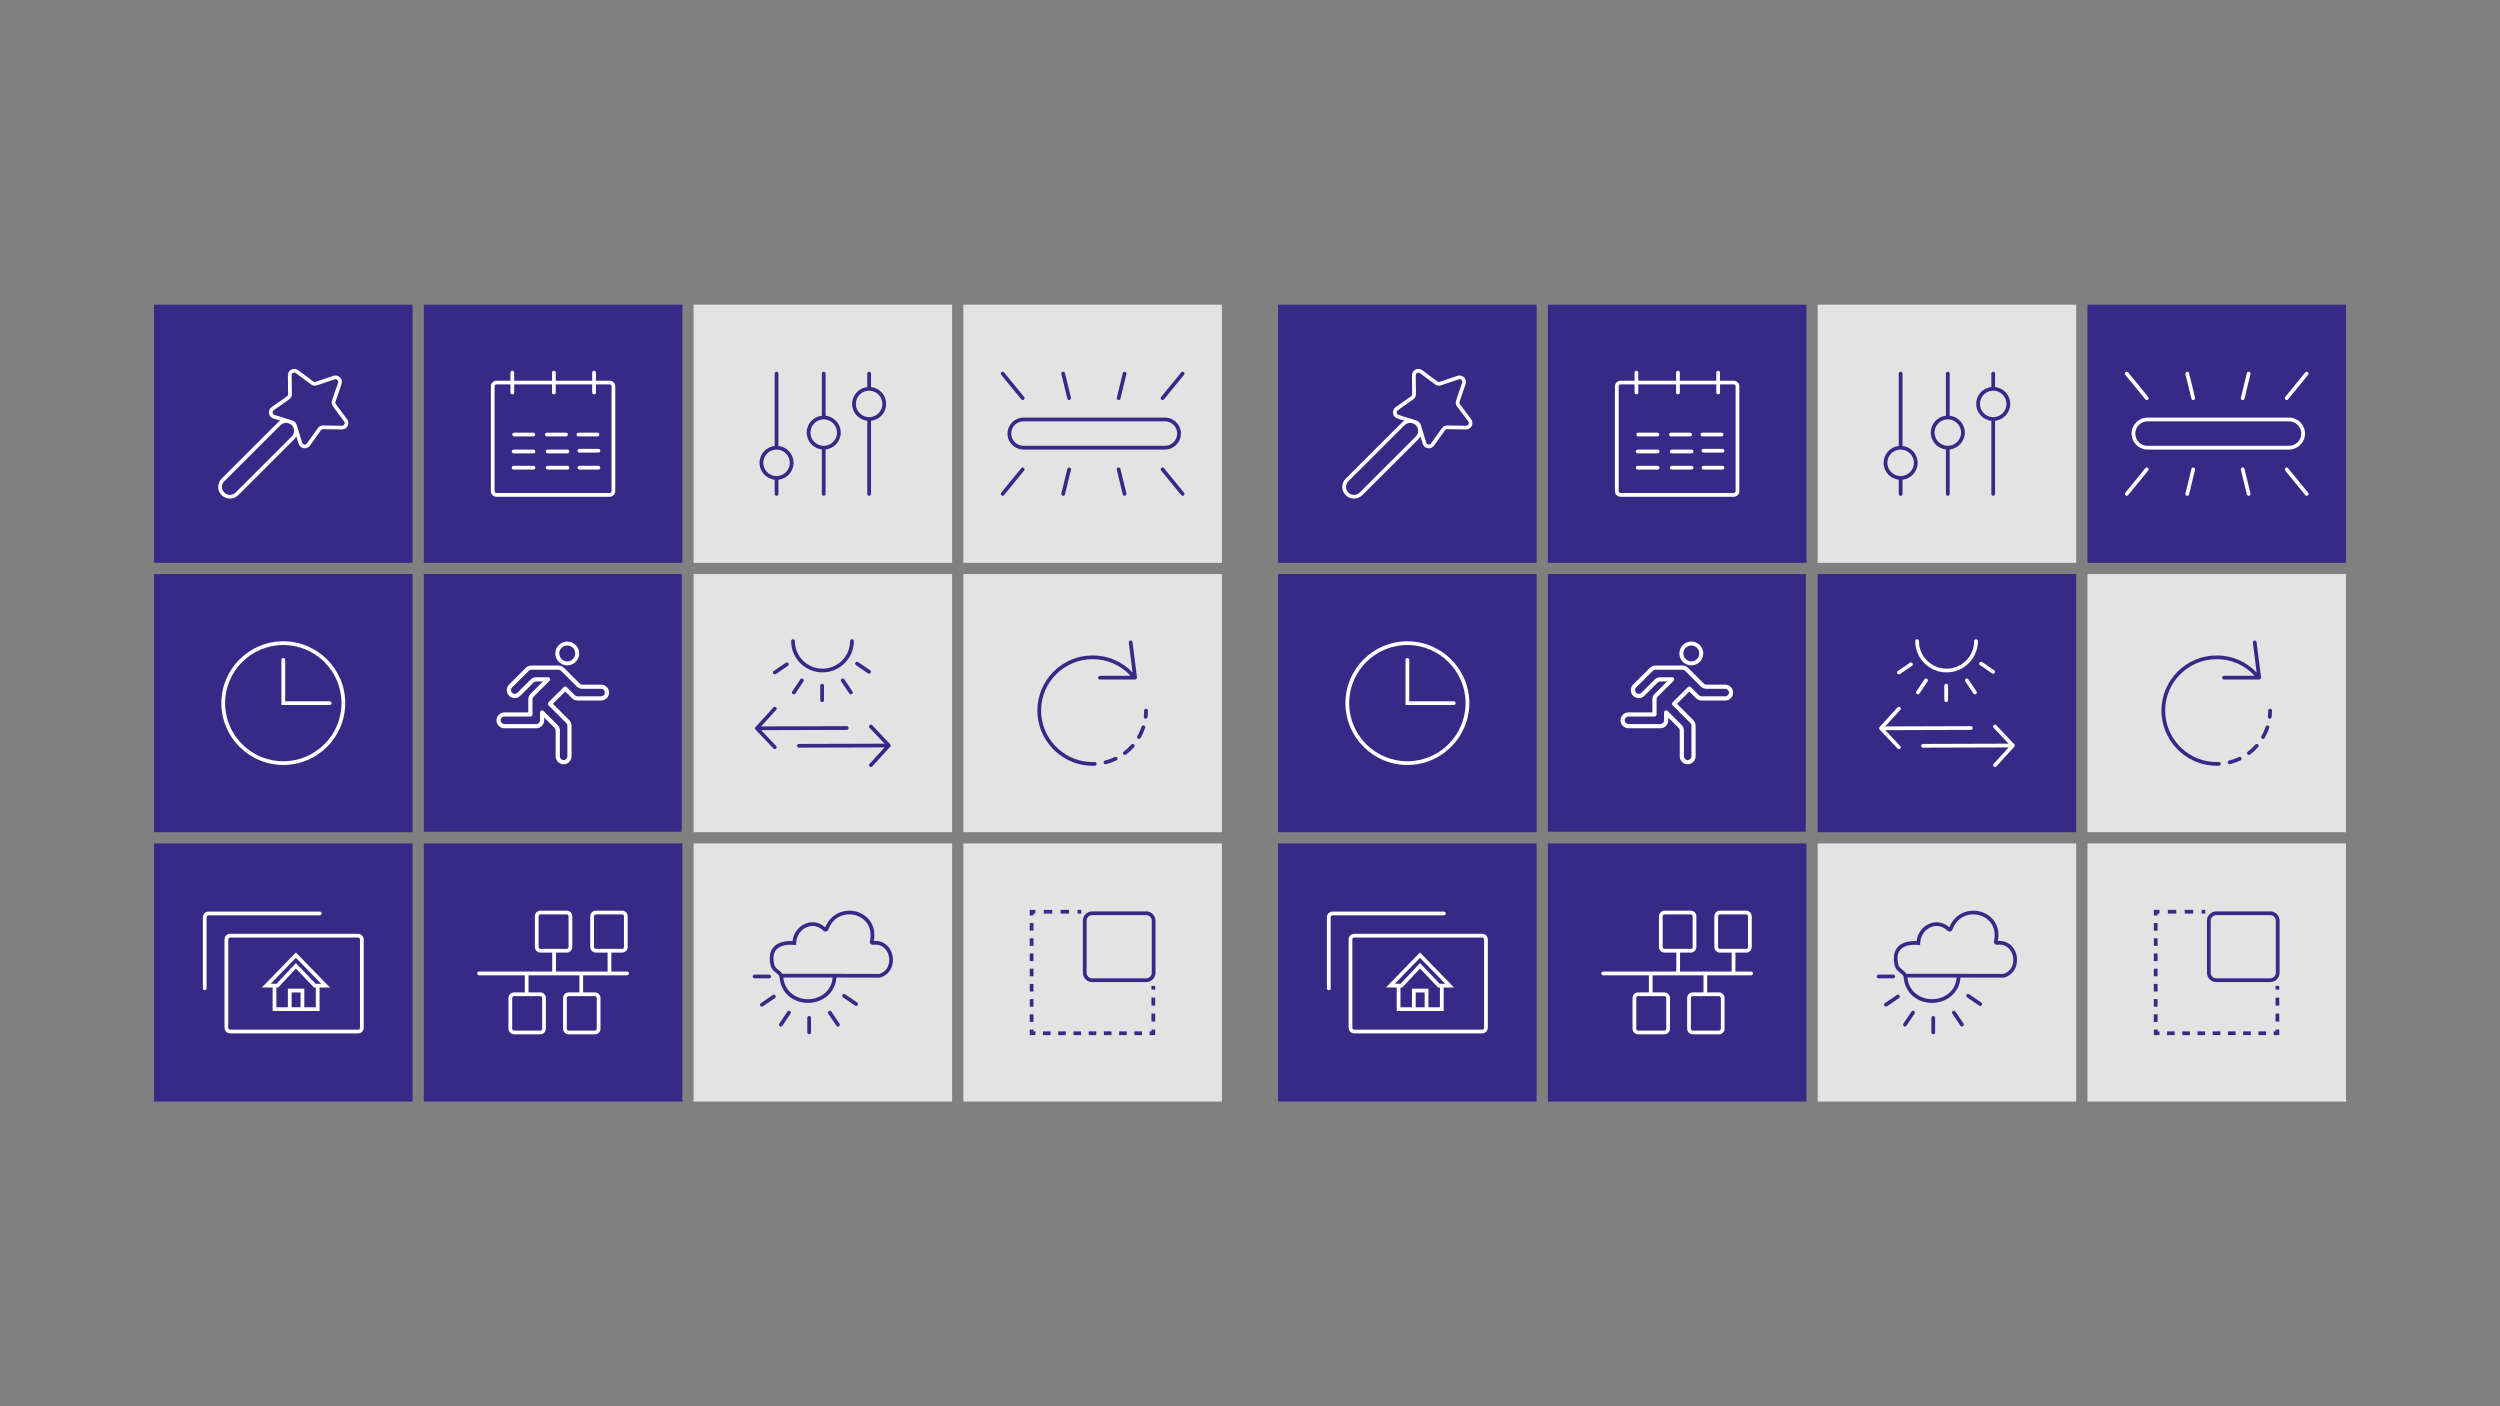 <svg xmlns="http://www.w3.org/2000/svg" id="uuid-cf48c818-3dc3-4d58-b9c4-11240568c21f" viewBox="0 0 1920 1080"><rect x="0" y="0" width="1920" height="1080" fill="#808080" stroke="none"/><defs><style>.uuid-73183549-83d5-469b-941a-7d52a4a0043f{fill:#fff;}.uuid-852a1215-d09c-44ff-9168-49c3e499205f{fill:#372a86;}.uuid-0a4a25bf-6243-4628-bce4-547129e06e93{fill:#e3e3e3;}</style></defs><rect class="uuid-852a1215-d09c-44ff-9168-49c3e499205f" x="1603.15" y="234" width="198.56" height="198.25"></rect><rect class="uuid-0a4a25bf-6243-4628-bce4-547129e06e93" x="739.86" y="647.75" width="198.56" height="198.25"></rect><rect class="uuid-0a4a25bf-6243-4628-bce4-547129e06e93" x="739.86" y="440.87" width="198.56" height="198.25"></rect><rect class="uuid-0a4a25bf-6243-4628-bce4-547129e06e93" x="739.86" y="234" width="198.56" height="198.25"></rect><rect class="uuid-0a4a25bf-6243-4628-bce4-547129e06e93" x="532.67" y="647.75" width="198.56" height="198.25"></rect><rect class="uuid-0a4a25bf-6243-4628-bce4-547129e06e93" x="532.67" y="440.87" width="198.56" height="198.25"></rect><rect class="uuid-0a4a25bf-6243-4628-bce4-547129e06e93" x="532.67" y="234" width="198.56" height="198.25"></rect><rect class="uuid-852a1215-d09c-44ff-9168-49c3e499205f" x="325.48" y="647.75" width="198.56" height="198.25"></rect><rect class="uuid-852a1215-d09c-44ff-9168-49c3e499205f" x="118.29" y="647.75" width="198.56" height="198.25"></rect><rect class="uuid-852a1215-d09c-44ff-9168-49c3e499205f" x="325.48" y="440.87" width="198.09" height="197.9"></rect><rect class="uuid-852a1215-d09c-44ff-9168-49c3e499205f" x="118.29" y="440.87" width="198.56" height="198.25"></rect><rect class="uuid-852a1215-d09c-44ff-9168-49c3e499205f" x="325.48" y="234" width="198.56" height="198.25"></rect><rect class="uuid-852a1215-d09c-44ff-9168-49c3e499205f" x="118.29" y="234" width="198.56" height="198.25"></rect><path class="uuid-73183549-83d5-469b-941a-7d52a4a0043f" d="m266.59,321.99l-8.62-11.58c-.4-.54-.51-1.24-.3-1.88l4.66-13.66c.61-1.78.16-3.72-1.17-5.06-1.33-1.33-3.27-1.79-5.06-1.19l-13.68,4.61c-.64.21-1.34.1-1.88-.3l-11.56-8.65c-1.51-1.13-3.5-1.3-5.18-.45-1.68.85-2.72,2.55-2.7,4.44l.16,14.42c0,.67-.32,1.31-.87,1.69l-11.8,8.31c-1.54,1.09-2.32,2.92-2.03,4.78.29,1.86,1.59,3.37,3.39,3.93l5.31,1.66c-.69.39-1.33.87-1.9,1.45l-43.15,43.08c-3.51,3.51-3.51,9.21,0,12.72,1.76,1.75,4.06,2.63,6.37,2.63s4.61-.88,6.37-2.63l43.15-43.08c.61-.61,1.11-1.29,1.51-2.01l1.74,5.63c.56,1.8,2.06,3.11,3.93,3.4.26.04.53.06.79.06,1.58,0,3.06-.75,4-2.07l8.35-11.76c.39-.54,1.01-.86,1.67-.86.01,0,.02,0,.03,0l14.44.21s.05,0,.07,0c1.86,0,3.53-1.02,4.38-2.68.86-1.68.69-3.66-.43-5.17Zm-42.52,13.22l-43.15,43.08c-2.39,2.39-6.28,2.39-8.67,0-2.39-2.39-2.39-6.27,0-8.66l43.15-43.08c1.57-1.57,3.88-2.16,5.99-1.56l.2.06c.94.3,1.78.8,2.47,1.5,2.39,2.39,2.39,6.27,0,8.66Zm40.39-9.36c-.36.71-1.1,1.15-1.85,1.11l-14.44-.21c-1.62.02-3.15.75-4.09,2.07l-8.35,11.76c-.46.65-1.21.96-1.99.84-.79-.13-1.4-.66-1.63-1.42l-4.27-13.78c-.48-1.55-1.69-2.76-3.23-3.24l-2.15-.67s0,0,0,0l-.05-.02-11.58-3.62c-.76-.24-1.29-.85-1.41-1.64-.12-.79.19-1.53.84-1.99l11.8-8.31c1.33-.93,2.11-2.45,2.09-4.07l-.16-14.42c0-.8.41-1.49,1.12-1.85.3-.15.62-.23.93-.23.43,0,.85.14,1.22.42l11.56,8.65c1.3.97,2.99,1.24,4.53.72l13.69-4.61c.75-.26,1.54-.07,2.1.49s.75,1.35.49,2.1l-4.66,13.66c-.52,1.53-.26,3.22.71,4.52l8.62,11.58h0c.48.64.54,1.44.18,2.15Z"></path><polygon class="uuid-73183549-83d5-469b-941a-7d52a4a0043f" points="221.35 325.39 221.15 325.33 221.98 322.58 222.01 322.59 222.01 322.59 222.21 322.65 221.35 325.39"></polygon><g><path class="uuid-73183549-83d5-469b-941a-7d52a4a0043f" d="m217.57,587.5c-26.23,0-47.57-21.31-47.57-47.5s21.34-47.5,47.57-47.5,47.57,21.31,47.57,47.5-21.34,47.5-47.57,47.5Zm0-92.12c-24.64,0-44.69,20.02-44.69,44.63s20.05,44.63,44.69,44.63,44.69-20.02,44.69-44.63-20.05-44.63-44.69-44.63Z"></path><path class="uuid-73183549-83d5-469b-941a-7d52a4a0043f" d="m253.19,541.44h-37.06v-34.67c0-.79.64-1.44,1.44-1.44s1.44.64,1.44,1.44v31.8h34.18c.79,0,1.44.64,1.44,1.44s-.64,1.44-1.44,1.44Z"></path></g><g><path class="uuid-73183549-83d5-469b-941a-7d52a4a0043f" d="m426.47,501.85c0,5.05,4.11,9.16,9.17,9.16s9.17-4.11,9.17-9.16-4.11-9.16-9.17-9.16-9.17,4.11-9.17,9.16Zm15.29,0c0,3.37-2.75,6.11-6.12,6.11s-6.12-2.74-6.12-6.11,2.75-6.11,6.12-6.11,6.12,2.74,6.12,6.11Z"></path><path class="uuid-73183549-83d5-469b-941a-7d52a4a0043f" d="m461.68,525.81h0s-1.02,0-1.02,0h-13.39c-.77,0-1.49-.3-2.03-.84l-12.05-12.03c-1.15-1.15-2.69-1.79-4.32-1.79h-20.76c-1.63,0-3.16.63-4.32,1.78l-5.56,5.55-3.23,3.22-4.04,4.03c-1.15,1.15-1.79,2.68-1.79,4.31s.63,3.16,1.79,4.31c1.12,1.12,2.57,1.71,4.04,1.78,0,0,1.63.26,3.23-.75.49-.27.95-.61,1.37-1.02l10.19-10.17c.54-.54,1.27-.84,2.03-.84h5.17l-9.48,9.47c-1.15,1.15-1.79,2.68-1.79,4.31v9.98h-10.72s-7.63,0-7.63,0c-3.37,0-6.1,2.73-6.1,6.09s2.74,6.1,6.1,6.1h24.46c3.37,0,6.1-2.73,6.1-6.09v-2.15l7.97,7.96c.54.54.84,1.26.84,2.03v19.83c0,3.36,2.74,6.09,6.1,6.09s6.1-2.73,6.1-6.09v-17.02s0-6.53,0-6.53c0-1.63-.63-3.16-1.79-4.31l-12.5-12.48,9.44-9.43,5.12,5.12c1.15,1.15,2.69,1.78,4.32,1.78h18.13c3.37,0,6.1-2.73,6.1-6.1,0-3.36-2.74-6.09-6.1-6.09Zm0,8.97h-18.13c-.77,0-1.49-.3-2.03-.84l-6.26-6.25c-.62-.62-1.66-.62-2.28,0l-11.72,11.7c-.62.62-.62,1.66,0,2.28l13.64,13.62c.54.54.84,1.26.84,2.03v12.97s0,10.57,0,10.57c0,1.58-1.29,2.87-2.88,2.87s-2.88-1.29-2.88-2.87v-19.83c0-1.63-.63-3.16-1.79-4.31l-10.72-10.71c-1-.99-2.75-.26-2.75,1.14v6.04c0,1.58-1.29,2.87-2.88,2.87h-24.46c-1.59,0-2.88-1.29-2.88-2.87s1.29-2.87,2.88-2.87h19.97c.89,0,1.61-.72,1.61-1.61v-11.59c0-.77.3-1.49.84-2.03l12.24-12.22c1-.99.27-2.75-1.14-2.75h-9.07c-1.63,0-3.16.63-4.32,1.78l-10.19,10.17c-1.12,1.12-2.95,1.12-4.07,0-1.11-1.11-1.11-2.96,0-4.06l12.82-12.8c.54-.54,1.27-.84,2.03-.84h20.76c.77,0,1.49.3,2.03.84l12.05,12.03c1.15,1.15,2.69,1.78,4.32,1.78h14.41c1.59,0,2.88,1.29,2.88,2.87s-1.29,2.87-2.88,2.87Z"></path></g><g><path class="uuid-73183549-83d5-469b-941a-7d52a4a0043f" d="m409.56,335.17h-14.69c-.79,0-1.44-.64-1.44-1.44s.64-1.44,1.44-1.44h14.69c.79,0,1.44.64,1.44,1.44s-.64,1.44-1.44,1.44Z"></path><path class="uuid-73183549-83d5-469b-941a-7d52a4a0043f" d="m434.65,335.17h-14.69c-.79,0-1.44-.64-1.44-1.44s.64-1.44,1.44-1.44h14.69c.79,0,1.44.64,1.44,1.44s-.64,1.44-1.44,1.44Z"></path><path class="uuid-73183549-83d5-469b-941a-7d52a4a0043f" d="m458.86,335.17h-14.69c-.79,0-1.44-.64-1.44-1.44s.64-1.44,1.44-1.44h14.69c.79,0,1.44.64,1.44,1.44s-.64,1.44-1.44,1.44Z"></path></g><g><path class="uuid-73183549-83d5-469b-941a-7d52a4a0043f" d="m409.74,348.19h-15.29c-.79,0-1.44-.64-1.44-1.44s.64-1.44,1.44-1.44h15.29c.79,0,1.44.64,1.44,1.44s-.64,1.44-1.44,1.44Z"></path><path class="uuid-73183549-83d5-469b-941a-7d52a4a0043f" d="m435.86,348.19h-15.29c-.79,0-1.44-.64-1.44-1.44s.64-1.44,1.44-1.44h15.29c.79,0,1.44.64,1.44,1.44s-.64,1.44-1.44,1.44Z"></path><path class="uuid-73183549-83d5-469b-941a-7d52a4a0043f" d="m459.59,347.61h-14.62c-.79,0-1.44-.64-1.44-1.44s.64-1.44,1.44-1.44h14.62c.79,0,1.44.64,1.44,1.44s-.64,1.44-1.44,1.44Z"></path></g><g><path class="uuid-73183549-83d5-469b-941a-7d52a4a0043f" d="m459.59,360.64h-14.62c-.79,0-1.44-.64-1.44-1.44s.64-1.44,1.44-1.44h14.62c.79,0,1.44.64,1.44,1.44s-.64,1.44-1.44,1.44Z"></path><path class="uuid-73183549-83d5-469b-941a-7d52a4a0043f" d="m435.86,360.64h-15.29c-.79,0-1.44-.64-1.44-1.44s.64-1.44,1.44-1.44h15.29c.79,0,1.44.64,1.44,1.44s-.64,1.44-1.44,1.44Z"></path><path class="uuid-73183549-83d5-469b-941a-7d52a4a0043f" d="m409.74,360.64h-15.29c-.79,0-1.44-.64-1.44-1.44s.64-1.44,1.44-1.44h15.29c.79,0,1.44.64,1.44,1.44s-.64,1.44-1.44,1.44Z"></path></g><path class="uuid-73183549-83d5-469b-941a-7d52a4a0043f" d="m468.22,292.38h-10.54v-6.2c0-.79-.64-1.44-1.44-1.44s-1.44.64-1.44,1.44v6.2h-27.99v-6.2c0-.79-.64-1.44-1.44-1.44s-1.44.64-1.44,1.44v6.2h-29.02v-6.2c0-.79-.64-1.44-1.44-1.44s-1.44.64-1.44,1.44v6.2h-10.75c-2.38,0-4.31,1.93-4.31,4.31v80.52c0,2.37,1.93,4.31,4.31,4.31h86.93c2.38,0,4.31-1.93,4.31-4.31v-80.52c0-2.37-1.93-4.31-4.31-4.31Zm1.44,84.82c0,.79-.64,1.44-1.44,1.44h-86.93c-.79,0-1.44-.64-1.44-1.44v-80.52c0-.79.64-1.44,1.44-1.44h10.75v6.2c0,.79.64,1.44,1.44,1.44s1.44-.64,1.44-1.44v-6.2h29.02v6.2c0,.79.64,1.44,1.44,1.44s1.44-.64,1.44-1.44v-6.2h27.99v6.2c0,.79.64,1.44,1.44,1.44s1.44-.64,1.44-1.44v-6.2h10.54c.79,0,1.44.64,1.44,1.44v80.52Z"></path><path class="uuid-73183549-83d5-469b-941a-7d52a4a0043f" d="m481.6,746.16h-12.09v-14.55h8.23c2.38,0,4.31-1.93,4.31-4.31v-23.61c0-2.37-1.93-4.31-4.31-4.31h-20.12c-2.38,0-4.31,1.93-4.31,4.31v23.61c0,2.37,1.93,4.31,4.31,4.31h9.02v14.55h-39.66v-14.55h8.23c2.38,0,4.31-1.93,4.31-4.31v-23.61c0-2.37-1.93-4.31-4.31-4.31h-20.12c-2.38,0-4.31,1.93-4.31,4.31v23.61c0,2.37,1.93,4.31,4.31,4.31h9.02v14.55h-56.19c-.79,0-1.44.64-1.44,1.44s.64,1.44,1.44,1.44h35.12v13.11h-8.23c-2.38,0-4.31,1.93-4.31,4.31v23.61c0,2.37,1.93,4.31,4.31,4.31h20.12c2.38,0,4.31-1.93,4.31-4.31v-23.61c0-2.37-1.93-4.31-4.31-4.31h-9.02v-13.11h39.07v13.11h-8.23c-2.38,0-4.31,1.93-4.31,4.31v23.61c0,2.37,1.93,4.31,4.31,4.31h20.12c2.38,0,4.31-1.93,4.31-4.31v-23.61c0-2.37-1.93-4.31-4.31-4.31h-9.02v-13.11h33.75c.79,0,1.44-.64,1.44-1.44s-.64-1.44-1.44-1.44Zm-25.41-18.85v-23.61c0-.79.64-1.44,1.44-1.44h20.12c.79,0,1.44.64,1.44,1.44v23.61c0,.79-.64,1.44-1.44,1.44h-20.12c-.79,0-1.44-.64-1.44-1.44Zm-42.53,0v-23.61c0-.79.64-1.44,1.44-1.44h20.12c.79,0,1.44.64,1.44,1.44v23.61c0,.79-.64,1.44-1.44,1.44h-20.12c-.79,0-1.44-.64-1.44-1.44Zm2.71,39.14v23.61c0,.79-.64,1.44-1.44,1.44h-20.12c-.79,0-1.44-.64-1.44-1.44v-23.61c0-.79.64-1.44,1.44-1.44h20.12c.79,0,1.44.64,1.44,1.44Zm41.94,0v23.61c0,.79-.64,1.44-1.44,1.44h-20.12c-.79,0-1.44-.64-1.44-1.44v-23.61c0-.79.64-1.44,1.44-1.44h20.12c.79,0,1.44.64,1.44,1.44Z"></path><g><path class="uuid-73183549-83d5-469b-941a-7d52a4a0043f" d="m275.03,793.64h-98.29c-2.38,0-4.31-1.93-4.31-4.31v-67.86c0-2.37,1.93-4.31,4.31-4.31h98.29c2.38,0,4.31,1.93,4.31,4.31v67.86c0,2.37-1.93,4.31-4.31,4.31Zm-98.29-73.6c-.79,0-1.44.64-1.44,1.44v67.86c0,.79.64,1.44,1.44,1.44h98.29c.79,0,1.44-.64,1.44-1.44v-67.86c0-.79-.64-1.44-1.44-1.44h-98.29Z"></path><path class="uuid-73183549-83d5-469b-941a-7d52a4a0043f" d="m157.23,760.49c-.79,0-1.44-.64-1.44-1.44v-54.65c0-2.37,1.93-4.31,4.31-4.31h85.46c.79,0,1.44.64,1.44,1.44s-.64,1.44-1.44,1.44h-85.46c-.79,0-1.44.64-1.44,1.44v54.65c0,.79-.64,1.44-1.44,1.44Z"></path><path class="uuid-73183549-83d5-469b-941a-7d52a4a0043f" d="m253.45,758.42l-20.2-20.75h0s-6-6.16-6-6.16l-26.16,26.87,8.29.03v18.03h36.05v-18.01h8.02Zm-26.2-22.8l1.96,2.01h0s17.44,17.91,17.44,17.91h-4.23l-15.17-15.9-14.86,15.9-4.51-.02,19.38-19.91Zm-3.28,37.94v-11.37h6.87v11.37h-6.87Zm18.58,0h-8.84v-14.24h-12.62v14.24h-8.84v-15.15h1.37s13.64-14.58,13.64-14.58l13.92,14.59h1.37v15.14Z"></path></g><g><path class="uuid-852a1215-d09c-44ff-9168-49c3e499205f" d="m894.66,345.27h-108.6c-6.78,0-12.3-5.51-12.3-12.28s5.52-12.28,12.3-12.28h108.6c6.78,0,12.3,5.51,12.3,12.28s-5.52,12.28-12.3,12.28Zm-108.6-21.7c-5.2,0-9.43,4.22-9.43,9.41s4.23,9.41,9.43,9.41h108.6c5.2,0,9.43-4.22,9.43-9.41s-4.23-9.41-9.43-9.41h-108.6Z"></path><path class="uuid-852a1215-d09c-44ff-9168-49c3e499205f" d="m892.84,307.23c-.32,0-.64-.11-.91-.32-.61-.5-.71-1.41-.2-2.02l15.42-18.87c.5-.61,1.41-.71,2.02-.21.61.5.71,1.41.2,2.02l-15.42,18.87c-.28.35-.7.53-1.11.53Z"></path><path class="uuid-852a1215-d09c-44ff-9168-49c3e499205f" d="m859.1,307.23c-.11,0-.23-.01-.34-.04-.77-.19-1.25-.96-1.06-1.73l4.59-18.87c.19-.77.96-1.24,1.74-1.06.77.19,1.25.96,1.06,1.73l-4.59,18.87c-.16.66-.75,1.1-1.4,1.1Z"></path><path class="uuid-852a1215-d09c-44ff-9168-49c3e499205f" d="m821.1,307.23c-.65,0-1.24-.44-1.4-1.1l-4.59-18.87c-.19-.77.29-1.55,1.06-1.73.77-.18,1.55.29,1.74,1.06l4.59,18.87c.19.77-.29,1.55-1.06,1.73-.11.03-.23.04-.34.04Z"></path><path class="uuid-852a1215-d09c-44ff-9168-49c3e499205f" d="m785.44,307.23c-.42,0-.83-.18-1.11-.53l-15.42-18.87c-.5-.61-.41-1.52.2-2.02.61-.5,1.52-.41,2.02.21l15.42,18.87c.5.61.41,1.52-.2,2.02-.27.22-.59.32-.91.32Z"></path><g><path class="uuid-852a1215-d09c-44ff-9168-49c3e499205f" d="m908.26,380.77c-.42,0-.83-.18-1.11-.53l-15.42-18.87c-.5-.61-.41-1.52.2-2.02.61-.5,1.52-.41,2.02.21l15.42,18.87c.5.61.41,1.52-.2,2.02-.27.22-.59.32-.91.32Z"></path><path class="uuid-852a1215-d09c-44ff-9168-49c3e499205f" d="m863.68,380.77c-.65,0-1.24-.44-1.4-1.1l-4.59-18.87c-.19-.77.29-1.55,1.06-1.73.78-.19,1.55.29,1.74,1.06l4.59,18.87c.19.77-.29,1.55-1.06,1.73-.11.03-.23.04-.34.04Z"></path><path class="uuid-852a1215-d09c-44ff-9168-49c3e499205f" d="m816.51,380.77c-.11,0-.23-.01-.34-.04-.77-.19-1.25-.96-1.06-1.73l4.59-18.87c.19-.77.96-1.24,1.74-1.06.77.19,1.25.96,1.06,1.73l-4.59,18.87c-.16.66-.75,1.1-1.4,1.1Z"></path><path class="uuid-852a1215-d09c-44ff-9168-49c3e499205f" d="m770.02,380.77c-.32,0-.64-.11-.91-.32-.61-.5-.71-1.41-.2-2.02l15.42-18.87c.5-.61,1.41-.71,2.02-.21.61.5.71,1.41.2,2.02l-15.42,18.87c-.28.35-.7.53-1.11.53Z"></path></g></g><g><path class="uuid-852a1215-d09c-44ff-9168-49c3e499205f" d="m631.38,539.21c-.79,0-1.44-.64-1.44-1.44v-11.18c0-.79.64-1.44,1.44-1.44s1.44.64,1.44,1.44v11.18c0,.79-.64,1.44-1.44,1.44Z"></path><path class="uuid-852a1215-d09c-44ff-9168-49c3e499205f" d="m595.06,517.93c-.46,0-.91-.22-1.19-.63-.45-.65-.28-1.55.38-2l9.25-6.31c.66-.45,1.55-.28,2,.37.45.65.28,1.55-.38,2l-9.25,6.31c-.25.17-.53.25-.81.25Z"></path><path class="uuid-852a1215-d09c-44ff-9168-49c3e499205f" d="m609.64,533.27c-.28,0-.55-.08-.8-.24-.66-.44-.83-1.33-.39-1.99l6.24-9.29c.44-.66,1.34-.83,2-.39.66.44.83,1.33.39,1.99l-6.24,9.29c-.28.41-.73.64-1.2.64Z"></path><path class="uuid-852a1215-d09c-44ff-9168-49c3e499205f" d="m667.44,517.4c-.28,0-.56-.08-.81-.25l-9.25-6.31c-.66-.45-.82-1.34-.38-2,.45-.65,1.34-.82,2-.37l9.25,6.31c.66.45.82,1.34.38,2-.28.41-.73.63-1.19.63Z"></path><path class="uuid-852a1215-d09c-44ff-9168-49c3e499205f" d="m653.48,533.27c-.46,0-.92-.22-1.2-.64l-6.24-9.29c-.44-.66-.27-1.55.39-1.99s1.55-.27,2,.39l6.24,9.29c.44.66.27,1.55-.39,1.99-.25.16-.52.24-.8.24Z"></path><path class="uuid-852a1215-d09c-44ff-9168-49c3e499205f" d="m631.66,516.4c-13.27,0-24.07-10.78-24.07-24.03,0-.79.64-1.44,1.44-1.44s1.44.64,1.44,1.44c0,11.67,9.51,21.16,21.2,21.16s21.2-9.49,21.2-21.16c0-.79.64-1.44,1.44-1.44s1.44.64,1.44,1.44c0,13.25-10.8,24.03-24.07,24.03Z"></path><path class="uuid-852a1215-d09c-44ff-9168-49c3e499205f" d="m595.06,575.34c-.38,0-.76-.15-1.05-.45l-13.78-14.58s-.05-.06-.07-.08c-.19-.23-.3-.51-.32-.8h0s0,0,0,0c0-.07,0-.14,0-.21h0c.02-.32.15-.63.38-.87l13.77-15.07c.54-.59,1.45-.63,2.03-.09.59.53.63,1.44.09,2.03l-11.58,12.67,65.81-.2h0c.79,0,1.43.64,1.44,1.43,0,.79-.64,1.44-1.43,1.44l-65.77.2,11.51,12.17c.54.58.52,1.48-.06,2.03-.28.26-.63.39-.99.39Z"></path><path class="uuid-852a1215-d09c-44ff-9168-49c3e499205f" d="m668.84,589.07c-.35,0-.69-.12-.97-.37-.59-.53-.63-1.44-.09-2.03l11.58-12.67-65.81.2c-.77.03-1.44-.64-1.44-1.43,0-.79.64-1.44,1.43-1.44l65.77-.2-11.51-12.17c-.54-.58-.52-1.48.06-2.03.58-.54,1.49-.52,2.03.06l13.78,14.58s.05.06.07.08c.19.23.3.51.32.8h0s0,0,0,0c0,.07,0,.14,0,.21h0c-.02.32-.15.63-.38.87l-13.77,15.07c-.28.31-.67.47-1.06.47Z"></path></g><g><g><rect class="uuid-852a1215-d09c-44ff-9168-49c3e499205f" x="884.32" y="757.16" width="2.88" height="2.87"></rect><path class="uuid-852a1215-d09c-44ff-9168-49c3e499205f" d="m887.2,784.54h-2.88v-6.13h2.88v6.13Zm0-12.25h-2.88v-6.13h2.88v6.13Z"></path><polygon class="uuid-852a1215-d09c-44ff-9168-49c3e499205f" points="887.2 794.97 882.88 794.97 882.88 792.1 884.32 792.1 884.32 790.67 887.2 790.67 887.2 794.97"></polygon><path class="uuid-852a1215-d09c-44ff-9168-49c3e499205f" d="m877.04,794.97h-5.85v-2.87h5.85v2.87Zm-11.7,0h-5.85v-2.87h5.85v2.87Zm-11.7,0h-5.85v-2.87h5.85v2.87Zm-11.7,0h-5.85v-2.87h5.85v2.87Zm-11.7,0h-5.85v-2.87h5.85v2.87Zm-11.7,0h-5.85v-2.87h5.85v2.87Zm-11.7,0h-5.85v-2.87h5.85v2.87Z"></path><polygon class="uuid-852a1215-d09c-44ff-9168-49c3e499205f" points="795.16 794.97 790.85 794.97 790.85 790.67 793.72 790.67 793.72 792.1 795.16 792.1 795.16 794.97"></polygon><path class="uuid-852a1215-d09c-44ff-9168-49c3e499205f" d="m793.72,784.83h-2.88v-5.84h2.88v5.84Zm0-11.68h-2.88v-5.84h2.88v5.84Zm0-11.68h-2.88v-5.84h2.88v5.84Zm0-11.68h-2.88v-5.84h2.88v5.84Zm0-11.68h-2.88v-5.84h2.88v5.84Zm0-11.68h-2.88v-5.84h2.88v5.84Zm0-11.68h-2.88v-5.84h2.88v5.84Z"></path><polygon class="uuid-852a1215-d09c-44ff-9168-49c3e499205f" points="793.72 703.08 790.85 703.08 790.85 698.77 795.16 698.77 795.16 701.64 793.72 701.64 793.72 703.08"></polygon><path class="uuid-852a1215-d09c-44ff-9168-49c3e499205f" d="m821.05,701.64h-6.47v-2.87h6.47v2.87Zm-12.94,0h-6.47v-2.87h6.47v2.87Z"></path><rect class="uuid-852a1215-d09c-44ff-9168-49c3e499205f" x="827.52" y="698.77" width="2.88" height="2.87"></rect></g><path class="uuid-852a1215-d09c-44ff-9168-49c3e499205f" d="m880.24,754.24h-41.41c-3.96,0-7.19-3.22-7.19-7.18v-39.95c0-3.96,3.22-7.18,7.19-7.18h41.41c3.96,0,7.19,3.22,7.19,7.18v39.95c0,3.96-3.22,7.18-7.19,7.18Zm-41.41-51.43c-2.38,0-4.31,1.93-4.31,4.31v39.95c0,2.37,1.93,4.31,4.31,4.31h41.41c2.38,0,4.31-1.93,4.31-4.31v-39.95c0-2.37-1.93-4.31-4.31-4.31h-41.41Z"></path></g><g><path class="uuid-852a1215-d09c-44ff-9168-49c3e499205f" d="m592.15,749.94c0-.79-.64-1.44-1.44-1.44h-11.2c-.79,0-1.44.64-1.44,1.44s.64,1.44,1.44,1.44h11.2c.79,0,1.44-.64,1.44-1.44Z"></path><path class="uuid-852a1215-d09c-44ff-9168-49c3e499205f" d="m621.43,780.29c-.79,0-1.44.64-1.44,1.44v11.18c0,.79.64,1.44,1.44,1.44s1.44-.64,1.44-1.44v-11.18c0-.79-.64-1.44-1.44-1.44Z"></path><path class="uuid-852a1215-d09c-44ff-9168-49c3e499205f" d="m593.55,764.14l-9.25,6.31c-.66.45-.82,1.34-.38,2,.28.41.73.63,1.19.63.28,0,.56-.08.81-.25l9.25-6.31c.66-.45.82-1.34.38-2-.45-.65-1.34-.82-2-.37Z"></path><path class="uuid-852a1215-d09c-44ff-9168-49c3e499205f" d="m606.74,776.49c-.66-.44-1.55-.27-2,.39l-6.24,9.29c-.44.66-.27,1.55.39,1.99.25.16.52.24.8.24.46,0,.92-.22,1.2-.64l6.24-9.29c.44-.66.27-1.55-.39-1.99Z"></path><path class="uuid-852a1215-d09c-44ff-9168-49c3e499205f" d="m658.31,769.92l-9.25-6.31c-.66-.45-1.55-.28-2,.37-.45.65-.28,1.55.38,2l9.25,6.31c.25.17.53.25.81.25.46,0,.91-.22,1.19-.63.45-.65.28-1.55-.38-2Z"></path><path class="uuid-852a1215-d09c-44ff-9168-49c3e499205f" d="m638.49,776.88c-.44-.66-1.34-.83-2-.39-.66.44-.83,1.33-.39,1.99l6.24,9.29c.28.41.73.64,1.2.64.28,0,.55-.08.8-.24.66-.44.83-1.33.39-1.99l-6.24-9.29Z"></path><path class="uuid-852a1215-d09c-44ff-9168-49c3e499205f" d="m685.51,734.01c-1.24-6.17-6.19-11.96-14.46-11.33,2.4-12.16-4.74-20.03-13.01-22.46-8.72-2.56-19.71.74-24.26,11.97-4.31-3.86-9.89-4.94-15.07-2.87-5.5,2.2-9.32,7.38-10.05,13.43-6.6-.25-11.62,1.33-14.55,4.62-2.76,3.1-3.59,7.54-2.48,13.13.59,3.67,2.8,5.4,4.58,6.79,1.73,1.35,2.63,2.14,2.54,3.91v.13s.01.13.01.13c1.68,13.05,12.22,18.78,21.75,18.78.4,0,.79-.01,1.18-.03,9.4-.47,19.65-6.76,20.69-19.45l33.14.07h.2l.2-.06c8.03-2.3,10.9-10.17,9.58-16.76Zm-63.95,33.33c-8.48.42-18.36-4.44-19.93-16.13,0-.16-.02-.3-.02-.46h37.87c-1,10.86-9.55,16.16-17.92,16.59Zm53.77-19.38l-34.3-.07h0s-.08,0-.08,0h-1.32s0,0,0,0h-38.83c-.72-1.2-1.8-2.06-2.82-2.86-1.6-1.25-3.11-2.42-3.52-5.03-.93-4.72-.33-8.33,1.8-10.72,3.18-3.58,9.16-3.93,13.62-3.58l1.49.11.05-1.5c.19-5.53,3.47-10.37,8.36-12.33,4.37-1.75,8.92-.75,12.49,2.72.6.6,1.45.85,2.27.65.81-.2,1.45-.79,1.68-1.53,3.91-10.55,13.63-13.02,21-10.85,7.13,2.1,13.26,9.01,10.88,19.71-.19.75,0,1.55.52,2.13.52.59,1.28.88,2.08.79,7.34-.86,11.04,4.3,11.98,8.98,1.02,5.09-.86,11.41-7.36,13.38Z"></path></g><g><path class="uuid-852a1215-d09c-44ff-9168-49c3e499205f" d="m880.14,544.3c-.79,0-1.44.64-1.44,1.44,0,1.54-.09,3.09-.27,4.61-.09.79.47,1.5,1.26,1.59.06,0,.11,0,.17,0,.72,0,1.34-.54,1.43-1.27.19-1.63.28-3.29.28-4.94,0-.79-.64-1.44-1.44-1.44Z"></path><path class="uuid-852a1215-d09c-44ff-9168-49c3e499205f" d="m856.18,581.41c-2.4,1.14-4.92,2.05-7.5,2.68-.77.19-1.24.97-1.05,1.74.16.65.75,1.09,1.39,1.09.11,0,.23-.01.35-.04,2.77-.68,5.48-1.65,8.05-2.88.72-.34,1.02-1.2.68-1.91-.34-.72-1.2-1.02-1.92-.68Z"></path><path class="uuid-852a1215-d09c-44ff-9168-49c3e499205f" d="m868.83,571.86c-1.76,1.99-3.72,3.81-5.84,5.41-.63.48-.76,1.38-.28,2.01.28.37.71.57,1.15.57.3,0,.61-.09.87-.29,2.27-1.72,4.38-3.67,6.26-5.8.53-.6.47-1.5-.13-2.03-.6-.53-1.51-.47-2.03.13Z"></path><path class="uuid-852a1215-d09c-44ff-9168-49c3e499205f" d="m878.54,557.21c-.76-.25-1.57.16-1.82.91-.83,2.52-1.92,4.96-3.25,7.26-.39.69-.16,1.56.53,1.96.23.13.47.19.72.19.5,0,.98-.26,1.25-.72,1.42-2.47,2.6-5.09,3.49-7.79.25-.75-.16-1.56-.92-1.81Z"></path><path class="uuid-852a1215-d09c-44ff-9168-49c3e499205f" d="m869.77,493.14c-.1-.79-.82-1.34-1.61-1.24-.79.1-1.35.82-1.25,1.6l2.9,22.97c-7.99-8.37-18.95-13.11-30.68-13.11-23.4,0-42.44,19.01-42.44,42.38,0,22.05,17.23,40.61,39.23,42.26,0,0,0,0,0,0,1.07.08,2.14.12,3.21.12.58,0,1.17-.01,1.74-.03.79-.03,1.41-.7,1.38-1.49-.03-.79-.69-1.41-1.49-1.38-1.52.06-3.08.04-4.62-.08,0,0,0,0,0,0-20.51-1.53-36.57-18.84-36.57-39.39,0-21.78,17.75-39.51,39.57-39.51,11.19,0,21.65,4.62,29.14,12.78h-23.5c-.79,0-1.44.64-1.44,1.44s.64,1.44,1.44,1.44h26.61c.16,0,.32-.04.47-.09.03,0,.05,0,.08,0,.79-.1,1.35-.82,1.25-1.6l-3.42-27.05Z"></path></g><g><path class="uuid-852a1215-d09c-44ff-9168-49c3e499205f" d="m597.83,342.49v-55.57c0-.79-.64-1.44-1.44-1.44s-1.44.64-1.44,1.44v55.57c-6.53.72-11.63,6.25-11.63,12.96s5.1,12.24,11.63,12.96v10.93c0,.79.64,1.44,1.44,1.44s1.44-.64,1.44-1.44v-10.93c6.53-.72,11.63-6.25,11.63-12.96s-5.1-12.24-11.63-12.96Zm0,23.02c-.47.07-.95.11-1.44.11s-.97-.05-1.44-.11c-4.94-.7-8.75-4.94-8.75-10.06s3.81-9.36,8.75-10.06c.47-.07.95-.11,1.44-.11s.97.05,1.44.11c4.94.7,8.75,4.94,8.75,10.06s-3.81,9.36-8.75,10.06Z"></path><path class="uuid-852a1215-d09c-44ff-9168-49c3e499205f" d="m634.06,319.27v-32.35c0-.79-.64-1.44-1.44-1.44s-1.44.64-1.44,1.44v32.35c-6.53.72-11.63,6.25-11.63,12.96s5.1,12.24,11.63,12.96v34.14c0,.79.64,1.44,1.44,1.44s1.44-.64,1.44-1.44v-34.14c6.53-.72,11.63-6.25,11.63-12.96s-5.1-12.24-11.63-12.96Zm0,23.02c-.47.07-.95.11-1.44.11s-.97-.05-1.44-.11c-4.94-.7-8.75-4.94-8.75-10.06s3.81-9.36,8.75-10.06c.47-.07.95-.11,1.44-.11s.97.05,1.44.11c4.94.7,8.75,4.94,8.75,10.06s-3.81,9.36-8.75,10.06Z"></path><path class="uuid-852a1215-d09c-44ff-9168-49c3e499205f" d="m668.94,297.25v-10.34c0-.79-.64-1.44-1.44-1.44s-1.44.64-1.44,1.44v10.34c-6.53.72-11.63,6.25-11.63,12.96s5.1,12.24,11.63,12.96v56.16c0,.79.64,1.44,1.44,1.44s1.44-.64,1.44-1.44v-56.16c6.53-.72,11.63-6.25,11.63-12.96s-5.1-12.24-11.63-12.96Zm0,23.02c-.47.07-.95.11-1.44.11s-.97-.05-1.44-.11c-4.94-.7-8.75-4.94-8.75-10.06s3.81-9.36,8.75-10.06c.47-.07.95-.11,1.44-.11s.97.05,1.44.11c4.94.7,8.75,4.94,8.75,10.06s-3.81,9.36-8.75,10.06Z"></path></g><rect class="uuid-0a4a25bf-6243-4628-bce4-547129e06e93" x="1603.15" y="647.75" width="198.56" height="198.25"></rect><rect class="uuid-0a4a25bf-6243-4628-bce4-547129e06e93" x="1603.15" y="440.87" width="198.56" height="198.25"></rect><rect class="uuid-0a4a25bf-6243-4628-bce4-547129e06e93" x="1395.96" y="647.75" width="198.56" height="198.25"></rect><rect class="uuid-852a1215-d09c-44ff-9168-49c3e499205f" x="1395.96" y="440.87" width="198.56" height="198.25"></rect><rect class="uuid-0a4a25bf-6243-4628-bce4-547129e06e93" x="1395.96" y="234" width="198.56" height="198.25"></rect><rect class="uuid-852a1215-d09c-44ff-9168-49c3e499205f" x="1188.77" y="647.75" width="198.56" height="198.25"></rect><rect class="uuid-852a1215-d09c-44ff-9168-49c3e499205f" x="981.58" y="647.75" width="198.56" height="198.25"></rect><rect class="uuid-852a1215-d09c-44ff-9168-49c3e499205f" x="1188.77" y="440.87" width="198.09" height="197.9"></rect><rect class="uuid-852a1215-d09c-44ff-9168-49c3e499205f" x="981.58" y="440.87" width="198.56" height="198.25"></rect><rect class="uuid-852a1215-d09c-44ff-9168-49c3e499205f" x="1188.77" y="234" width="198.56" height="198.25"></rect><rect class="uuid-852a1215-d09c-44ff-9168-49c3e499205f" x="981.58" y="234" width="198.56" height="198.25"></rect><path class="uuid-73183549-83d5-469b-941a-7d52a4a0043f" d="m1129.88,321.99l-8.62-11.58c-.4-.54-.51-1.24-.3-1.88l4.66-13.66c.61-1.78.16-3.72-1.17-5.06-1.33-1.33-3.27-1.79-5.06-1.19l-13.68,4.61c-.64.21-1.34.1-1.88-.3l-11.56-8.65c-1.51-1.13-3.5-1.3-5.18-.45-1.68.85-2.72,2.55-2.7,4.44l.16,14.42c0,.67-.32,1.31-.87,1.69l-11.8,8.31c-1.54,1.09-2.32,2.92-2.03,4.78.29,1.86,1.59,3.37,3.39,3.93l5.31,1.66c-.69.39-1.33.87-1.9,1.45l-43.15,43.08c-3.51,3.51-3.51,9.21,0,12.72,1.76,1.75,4.06,2.63,6.37,2.63s4.61-.88,6.37-2.63l43.15-43.08c.61-.61,1.11-1.29,1.51-2.01l1.74,5.63c.56,1.8,2.06,3.11,3.93,3.4.26.04.53.06.79.06,1.58,0,3.06-.75,4-2.07l8.35-11.76c.39-.54,1.01-.86,1.67-.86.01,0,.02,0,.03,0l14.44.21s.05,0,.07,0c1.86,0,3.53-1.02,4.38-2.68.86-1.68.69-3.66-.43-5.17Zm-42.52,13.22l-43.15,43.08c-2.39,2.39-6.28,2.39-8.67,0-2.39-2.39-2.39-6.27,0-8.66l43.15-43.08c1.57-1.57,3.88-2.16,5.99-1.56l.2.06c.94.3,1.78.8,2.47,1.5,2.39,2.39,2.39,6.27,0,8.66Zm40.39-9.36c-.36.71-1.1,1.15-1.85,1.11l-14.44-.21c-1.62.02-3.15.75-4.09,2.07l-8.35,11.76c-.46.65-1.21.96-1.99.84-.79-.13-1.4-.66-1.63-1.42l-4.27-13.78c-.48-1.55-1.69-2.76-3.23-3.24l-2.15-.67s0,0,0,0l-.05-.02-11.58-3.62c-.76-.24-1.29-.85-1.41-1.64-.12-.79.19-1.53.84-1.99l11.8-8.31c1.33-.93,2.11-2.45,2.09-4.07l-.16-14.42c0-.8.41-1.49,1.12-1.85.3-.15.62-.23.93-.23.43,0,.85.14,1.22.42l11.56,8.65c1.3.97,2.99,1.24,4.53.72l13.69-4.61c.75-.26,1.54-.07,2.1.49s.75,1.35.49,2.1l-4.66,13.66c-.52,1.53-.26,3.22.71,4.52l8.62,11.58h0c.48.64.54,1.44.18,2.15Z"></path><polygon class="uuid-73183549-83d5-469b-941a-7d52a4a0043f" points="1084.64 325.39 1084.45 325.33 1085.27 322.58 1085.3 322.59 1085.3 322.59 1085.5 322.65 1084.64 325.39"></polygon><g><path class="uuid-73183549-83d5-469b-941a-7d52a4a0043f" d="m1080.86,587.5c-26.23,0-47.57-21.31-47.57-47.5s21.34-47.5,47.57-47.5,47.57,21.31,47.57,47.5-21.34,47.5-47.57,47.5Zm0-92.12c-24.64,0-44.69,20.02-44.69,44.63s20.05,44.63,44.69,44.63,44.69-20.02,44.69-44.63-20.05-44.63-44.69-44.63Z"></path><path class="uuid-73183549-83d5-469b-941a-7d52a4a0043f" d="m1116.48,541.44h-37.06v-34.67c0-.79.64-1.44,1.44-1.44s1.44.64,1.44,1.44v31.8h34.18c.79,0,1.44.64,1.44,1.44s-.64,1.44-1.44,1.44Z"></path></g><g><path class="uuid-73183549-83d5-469b-941a-7d52a4a0043f" d="m1289.76,501.85c0,5.05,4.11,9.16,9.17,9.16s9.17-4.11,9.17-9.16-4.11-9.16-9.17-9.16-9.17,4.11-9.17,9.16Zm15.29,0c0,3.37-2.75,6.11-6.12,6.11s-6.12-2.74-6.12-6.11,2.75-6.11,6.12-6.11,6.12,2.74,6.12,6.11Z"></path><path class="uuid-73183549-83d5-469b-941a-7d52a4a0043f" d="m1324.97,525.81h0s-1.02,0-1.02,0h-13.39c-.77,0-1.49-.3-2.03-.84l-12.05-12.03c-1.15-1.15-2.69-1.79-4.32-1.79h-20.76c-1.63,0-3.16.63-4.32,1.78l-5.56,5.55-3.23,3.22-4.04,4.03c-1.15,1.15-1.79,2.68-1.79,4.31s.63,3.16,1.79,4.31c1.12,1.12,2.57,1.71,4.04,1.78,0,0,1.63.26,3.23-.75.49-.27.95-.61,1.37-1.02l10.19-10.17c.54-.54,1.27-.84,2.03-.84h5.17l-9.48,9.47c-1.15,1.15-1.79,2.68-1.79,4.31v9.98h-10.72s-7.63,0-7.63,0c-3.37,0-6.1,2.73-6.1,6.09s2.74,6.1,6.1,6.1h24.46c3.37,0,6.1-2.73,6.1-6.09v-2.15l7.97,7.96c.54.54.84,1.26.84,2.03v19.83c0,3.36,2.74,6.09,6.1,6.09s6.1-2.73,6.1-6.09v-17.02s0-6.53,0-6.53c0-1.63-.63-3.16-1.79-4.31l-12.5-12.48,9.44-9.43,5.12,5.12c1.15,1.15,2.69,1.78,4.32,1.78h18.13c3.37,0,6.1-2.73,6.1-6.1,0-3.36-2.74-6.09-6.1-6.09Zm0,8.97h-18.13c-.77,0-1.49-.3-2.03-.84l-6.26-6.25c-.62-.62-1.66-.62-2.28,0l-11.72,11.7c-.62.62-.62,1.66,0,2.28l13.64,13.62c.54.54.84,1.26.84,2.03v12.97s0,10.57,0,10.57c0,1.58-1.29,2.87-2.88,2.87s-2.88-1.29-2.88-2.87v-19.83c0-1.63-.63-3.16-1.79-4.31l-10.72-10.71c-1-.99-2.75-.26-2.75,1.14v6.04c0,1.58-1.29,2.87-2.88,2.87h-24.46c-1.59,0-2.88-1.29-2.88-2.87s1.29-2.87,2.88-2.87h19.97c.89,0,1.61-.72,1.61-1.61v-11.59c0-.77.3-1.49.84-2.03l12.24-12.22c1-.99.27-2.75-1.14-2.75h-9.07c-1.63,0-3.16.63-4.32,1.78l-10.19,10.17c-1.12,1.12-2.95,1.12-4.07,0-1.11-1.11-1.11-2.96,0-4.06l12.82-12.8c.54-.54,1.27-.84,2.03-.84h20.76c.77,0,1.49.3,2.03.84l12.05,12.03c1.15,1.15,2.69,1.78,4.32,1.78h14.41c1.59,0,2.88,1.29,2.88,2.87s-1.29,2.87-2.88,2.87Z"></path></g><g><path class="uuid-73183549-83d5-469b-941a-7d52a4a0043f" d="m1272.85,335.17h-14.69c-.79,0-1.44-.64-1.44-1.44s.64-1.44,1.44-1.44h14.69c.79,0,1.44.64,1.44,1.44s-.64,1.44-1.44,1.44Z"></path><path class="uuid-73183549-83d5-469b-941a-7d52a4a0043f" d="m1297.95,335.17h-14.69c-.79,0-1.44-.64-1.44-1.44s.64-1.44,1.44-1.44h14.69c.79,0,1.44.64,1.44,1.44s-.64,1.44-1.44,1.44Z"></path><path class="uuid-73183549-83d5-469b-941a-7d52a4a0043f" d="m1322.15,335.17h-14.69c-.79,0-1.44-.64-1.44-1.44s.64-1.44,1.44-1.44h14.69c.79,0,1.44.64,1.44,1.44s-.64,1.44-1.44,1.44Z"></path></g><g><path class="uuid-73183549-83d5-469b-941a-7d52a4a0043f" d="m1273.04,348.19h-15.29c-.79,0-1.44-.64-1.44-1.44s.64-1.44,1.44-1.44h15.29c.79,0,1.44.64,1.44,1.44s-.64,1.44-1.44,1.44Z"></path><path class="uuid-73183549-83d5-469b-941a-7d52a4a0043f" d="m1299.15,348.19h-15.29c-.79,0-1.44-.64-1.44-1.44s.64-1.44,1.44-1.44h15.29c.79,0,1.44.64,1.44,1.44s-.64,1.44-1.44,1.44Z"></path><path class="uuid-73183549-83d5-469b-941a-7d52a4a0043f" d="m1322.88,347.61h-14.62c-.79,0-1.44-.64-1.44-1.44s.64-1.44,1.44-1.44h14.62c.79,0,1.44.64,1.44,1.44s-.64,1.44-1.44,1.44Z"></path></g><g><path class="uuid-73183549-83d5-469b-941a-7d52a4a0043f" d="m1322.88,360.64h-14.62c-.79,0-1.44-.64-1.44-1.44s.64-1.44,1.44-1.44h14.62c.79,0,1.44.64,1.44,1.44s-.64,1.44-1.44,1.44Z"></path><path class="uuid-73183549-83d5-469b-941a-7d52a4a0043f" d="m1299.15,360.64h-15.29c-.79,0-1.44-.64-1.44-1.44s.64-1.44,1.44-1.44h15.29c.79,0,1.44.64,1.44,1.44s-.64,1.44-1.44,1.44Z"></path><path class="uuid-73183549-83d5-469b-941a-7d52a4a0043f" d="m1273.04,360.64h-15.29c-.79,0-1.44-.64-1.44-1.44s.64-1.44,1.44-1.44h15.29c.79,0,1.44.64,1.44,1.44s-.64,1.44-1.44,1.44Z"></path></g><path class="uuid-73183549-83d5-469b-941a-7d52a4a0043f" d="m1331.51,292.38h-10.54v-6.2c0-.79-.64-1.44-1.44-1.44s-1.44.64-1.44,1.44v6.2h-27.99v-6.2c0-.79-.64-1.44-1.44-1.44s-1.44.64-1.44,1.44v6.2h-29.02v-6.2c0-.79-.64-1.44-1.44-1.44s-1.44.64-1.44,1.44v6.2h-10.75c-2.38,0-4.31,1.93-4.31,4.31v80.52c0,2.37,1.93,4.31,4.31,4.31h86.93c2.38,0,4.31-1.93,4.31-4.31v-80.52c0-2.37-1.93-4.31-4.31-4.31Zm1.44,84.82c0,.79-.64,1.44-1.44,1.44h-86.93c-.79,0-1.44-.64-1.44-1.44v-80.52c0-.79.64-1.44,1.44-1.44h10.75v6.2c0,.79.64,1.44,1.44,1.44s1.44-.64,1.44-1.44v-6.2h29.02v6.2c0,.79.64,1.44,1.44,1.44s1.44-.64,1.44-1.44v-6.2h27.99v6.2c0,.79.64,1.44,1.44,1.44s1.44-.64,1.44-1.44v-6.2h10.54c.79,0,1.44.64,1.44,1.44v80.52Z"></path><path class="uuid-73183549-83d5-469b-941a-7d52a4a0043f" d="m1344.89,746.16h-12.09v-14.55h8.23c2.38,0,4.31-1.93,4.31-4.31v-23.61c0-2.37-1.93-4.31-4.31-4.31h-20.12c-2.38,0-4.31,1.93-4.31,4.31v23.61c0,2.37,1.93,4.31,4.31,4.31h9.02v14.55h-39.66v-14.55h8.23c2.38,0,4.31-1.93,4.31-4.31v-23.61c0-2.37-1.93-4.31-4.31-4.31h-20.12c-2.38,0-4.31,1.93-4.31,4.31v23.61c0,2.37,1.93,4.31,4.31,4.31h9.02v14.55h-56.19c-.79,0-1.44.64-1.44,1.44s.64,1.44,1.44,1.44h35.12v13.11h-8.23c-2.38,0-4.31,1.93-4.31,4.31v23.61c0,2.37,1.93,4.31,4.31,4.31h20.12c2.38,0,4.31-1.93,4.31-4.31v-23.61c0-2.37-1.93-4.31-4.31-4.31h-9.02v-13.11h39.07v13.11h-8.23c-2.38,0-4.31,1.93-4.31,4.31v23.61c0,2.37,1.93,4.31,4.31,4.31h20.12c2.38,0,4.31-1.93,4.31-4.31v-23.61c0-2.37-1.93-4.31-4.31-4.31h-9.02v-13.11h33.75c.79,0,1.44-.64,1.44-1.44s-.64-1.44-1.44-1.44Zm-25.41-18.85v-23.61c0-.79.64-1.44,1.44-1.44h20.12c.79,0,1.44.64,1.44,1.44v23.61c0,.79-.64,1.44-1.44,1.44h-20.12c-.79,0-1.44-.64-1.44-1.44Zm-42.53,0v-23.61c0-.79.64-1.44,1.44-1.44h20.12c.79,0,1.44.64,1.44,1.44v23.61c0,.79-.64,1.44-1.44,1.44h-20.12c-.79,0-1.44-.64-1.44-1.44Zm2.71,39.14v23.61c0,.79-.64,1.44-1.44,1.44h-20.12c-.79,0-1.44-.64-1.44-1.44v-23.61c0-.79.64-1.44,1.44-1.44h20.12c.79,0,1.44.64,1.44,1.44Zm41.94,0v23.61c0,.79-.64,1.44-1.44,1.44h-20.12c-.79,0-1.44-.64-1.44-1.44v-23.61c0-.79.64-1.44,1.44-1.44h20.12c.79,0,1.44.64,1.44,1.44Z"></path><g><path class="uuid-73183549-83d5-469b-941a-7d52a4a0043f" d="m1138.33,793.64h-98.29c-2.38,0-4.31-1.93-4.31-4.31v-67.86c0-2.37,1.93-4.31,4.31-4.31h98.29c2.38,0,4.31,1.93,4.31,4.31v67.86c0,2.37-1.93,4.31-4.31,4.31Zm-98.29-73.6c-.79,0-1.44.64-1.44,1.44v67.86c0,.79.64,1.44,1.44,1.44h98.29c.79,0,1.44-.64,1.44-1.44v-67.86c0-.79-.64-1.44-1.44-1.44h-98.29Z"></path><path class="uuid-73183549-83d5-469b-941a-7d52a4a0043f" d="m1020.52,760.49c-.79,0-1.44-.64-1.44-1.44v-54.65c0-2.37,1.93-4.31,4.31-4.31h85.46c.79,0,1.44.64,1.44,1.44s-.64,1.44-1.44,1.44h-85.46c-.79,0-1.44.64-1.44,1.44v54.65c0,.79-.64,1.44-1.44,1.44Z"></path><path class="uuid-73183549-83d5-469b-941a-7d52a4a0043f" d="m1116.75,758.42l-20.2-20.75h0s-6-6.16-6-6.16l-26.16,26.87,8.29.03v18.03h36.05v-18.01h8.02Zm-26.2-22.8l1.96,2.01h0s17.44,17.91,17.44,17.91h-4.23l-15.17-15.9-14.86,15.9-4.51-.02,19.38-19.91Zm-3.28,37.94v-11.37h6.87v11.37h-6.87Zm18.58,0h-8.84v-14.24h-12.62v14.24h-8.84v-15.15h1.37s13.64-14.58,13.64-14.58l13.92,14.59h1.37v15.14Z"></path></g><g><path class="uuid-73183549-83d5-469b-941a-7d52a4a0043f" d="m1757.95,345.27h-108.6c-6.78,0-12.3-5.51-12.3-12.28s5.52-12.28,12.3-12.28h108.6c6.78,0,12.3,5.51,12.3,12.28s-5.52,12.28-12.3,12.28Zm-108.6-21.7c-5.2,0-9.43,4.22-9.43,9.41s4.23,9.41,9.43,9.41h108.6c5.2,0,9.43-4.22,9.43-9.41s-4.23-9.41-9.43-9.41h-108.6Z"></path><path class="uuid-73183549-83d5-469b-941a-7d52a4a0043f" d="m1756.13,307.23c-.32,0-.64-.11-.91-.32-.61-.5-.71-1.41-.2-2.02l15.42-18.87c.5-.61,1.41-.71,2.02-.21.61.5.71,1.41.2,2.02l-15.42,18.87c-.28.35-.7.53-1.11.53Z"></path><path class="uuid-73183549-83d5-469b-941a-7d52a4a0043f" d="m1722.39,307.23c-.11,0-.23-.01-.34-.04-.77-.19-1.25-.96-1.06-1.73l4.59-18.87c.19-.77.96-1.24,1.74-1.06.77.19,1.25.96,1.06,1.73l-4.59,18.87c-.16.66-.75,1.1-1.4,1.1Z"></path><path class="uuid-73183549-83d5-469b-941a-7d52a4a0043f" d="m1684.39,307.23c-.65,0-1.24-.44-1.4-1.1l-4.59-18.87c-.19-.77.29-1.55,1.06-1.73.77-.18,1.55.29,1.74,1.06l4.59,18.87c.19.77-.29,1.55-1.06,1.73-.11.03-.23.04-.34.04Z"></path><path class="uuid-73183549-83d5-469b-941a-7d52a4a0043f" d="m1648.73,307.23c-.42,0-.83-.18-1.11-.53l-15.42-18.87c-.5-.61-.41-1.52.2-2.02.61-.5,1.52-.41,2.02.21l15.42,18.87c.5.61.41,1.52-.2,2.02-.27.22-.59.32-.91.32Z"></path><g><path class="uuid-73183549-83d5-469b-941a-7d52a4a0043f" d="m1771.55,380.77c-.42,0-.83-.18-1.11-.53l-15.42-18.87c-.5-.61-.41-1.52.2-2.02.61-.5,1.52-.41,2.02.21l15.42,18.87c.5.61.41,1.52-.2,2.02-.27.22-.59.32-.91.32Z"></path><path class="uuid-73183549-83d5-469b-941a-7d52a4a0043f" d="m1726.97,380.77c-.65,0-1.24-.44-1.4-1.1l-4.59-18.87c-.19-.77.29-1.55,1.06-1.73.78-.19,1.55.29,1.74,1.06l4.59,18.87c.19.77-.29,1.55-1.06,1.73-.11.03-.23.04-.34.04Z"></path><path class="uuid-73183549-83d5-469b-941a-7d52a4a0043f" d="m1679.81,380.77c-.11,0-.23-.01-.34-.04-.77-.19-1.25-.96-1.06-1.73l4.59-18.87c.19-.77.96-1.24,1.74-1.06.77.19,1.25.96,1.06,1.73l-4.59,18.87c-.16.66-.75,1.1-1.4,1.1Z"></path><path class="uuid-73183549-83d5-469b-941a-7d52a4a0043f" d="m1633.32,380.77c-.32,0-.64-.11-.91-.32-.61-.5-.71-1.41-.2-2.02l15.42-18.87c.5-.61,1.41-.71,2.02-.21.61.5.71,1.41.2,2.02l-15.42,18.87c-.28.35-.7.53-1.11.53Z"></path></g></g><g><path class="uuid-73183549-83d5-469b-941a-7d52a4a0043f" d="m1494.67,539.21c-.79,0-1.44-.64-1.44-1.44v-11.18c0-.79.64-1.44,1.44-1.44s1.44.64,1.44,1.44v11.18c0,.79-.64,1.44-1.44,1.44Z"></path><path class="uuid-73183549-83d5-469b-941a-7d52a4a0043f" d="m1458.36,517.93c-.46,0-.91-.22-1.19-.63-.45-.65-.28-1.55.38-2l9.25-6.31c.66-.45,1.55-.28,2,.37.45.65.28,1.55-.38,2l-9.25,6.31c-.25.17-.53.25-.81.25Z"></path><path class="uuid-73183549-83d5-469b-941a-7d52a4a0043f" d="m1472.94,533.27c-.28,0-.55-.08-.8-.24-.66-.44-.83-1.33-.39-1.99l6.24-9.29c.44-.66,1.34-.83,2-.39.66.44.83,1.33.39,1.99l-6.24,9.29c-.28.41-.73.64-1.2.64Z"></path><path class="uuid-73183549-83d5-469b-941a-7d52a4a0043f" d="m1530.74,517.4c-.28,0-.56-.08-.81-.25l-9.25-6.31c-.66-.45-.82-1.34-.38-2,.45-.65,1.34-.82,2-.37l9.25,6.31c.66.45.82,1.34.38,2-.28.41-.73.63-1.19.63Z"></path><path class="uuid-73183549-83d5-469b-941a-7d52a4a0043f" d="m1516.78,533.27c-.46,0-.92-.22-1.2-.64l-6.24-9.29c-.44-.66-.27-1.55.39-1.99s1.55-.27,2,.39l6.24,9.29c.44.66.27,1.55-.39,1.99-.25.16-.52.24-.8.24Z"></path><path class="uuid-73183549-83d5-469b-941a-7d52a4a0043f" d="m1494.95,516.4c-13.27,0-24.07-10.78-24.07-24.03,0-.79.64-1.44,1.44-1.44s1.44.64,1.44,1.44c0,11.67,9.51,21.16,21.2,21.16s21.2-9.49,21.2-21.16c0-.79.64-1.44,1.44-1.44s1.44.64,1.44,1.44c0,13.25-10.8,24.03-24.07,24.03Z"></path><path class="uuid-73183549-83d5-469b-941a-7d52a4a0043f" d="m1458.36,575.34c-.38,0-.76-.15-1.05-.45l-13.78-14.58s-.05-.06-.07-.08c-.19-.23-.3-.51-.32-.8h0s0,0,0,0c0-.07,0-.14,0-.21h0c.02-.32.15-.63.38-.87l13.77-15.07c.54-.59,1.45-.63,2.03-.09.59.53.63,1.44.09,2.03l-11.58,12.67,65.81-.2h0c.79,0,1.43.64,1.44,1.43,0,.79-.64,1.44-1.43,1.44l-65.77.2,11.51,12.17c.54.58.52,1.48-.06,2.03-.28.26-.63.39-.99.39Z"></path><path class="uuid-73183549-83d5-469b-941a-7d52a4a0043f" d="m1532.13,589.07c-.35,0-.69-.12-.97-.37-.59-.53-.63-1.44-.09-2.03l11.58-12.67-65.81.2c-.77.03-1.44-.64-1.44-1.43,0-.79.64-1.44,1.43-1.44l65.77-.2-11.51-12.17c-.54-.58-.52-1.48.06-2.03.58-.54,1.49-.52,2.03.06l13.78,14.58s.05.06.07.08c.19.23.3.51.32.8h0s0,0,0,0c0,.07,0,.14,0,.21h0c-.02.32-.15.63-.38.87l-13.77,15.07c-.28.31-.67.47-1.06.47Z"></path></g><g><g><rect class="uuid-852a1215-d09c-44ff-9168-49c3e499205f" x="1747.61" y="757.16" width="2.88" height="2.87"></rect><path class="uuid-852a1215-d09c-44ff-9168-49c3e499205f" d="m1750.49,784.54h-2.88v-6.13h2.88v6.13Zm0-12.25h-2.88v-6.13h2.88v6.13Z"></path><polygon class="uuid-852a1215-d09c-44ff-9168-49c3e499205f" points="1750.49 794.97 1746.18 794.97 1746.18 792.1 1747.61 792.1 1747.61 790.67 1750.49 790.67 1750.49 794.97"></polygon><path class="uuid-852a1215-d09c-44ff-9168-49c3e499205f" d="m1740.33,794.97h-5.85v-2.87h5.85v2.87Zm-11.7,0h-5.85v-2.87h5.85v2.87Zm-11.7,0h-5.85v-2.87h5.85v2.87Zm-11.7,0h-5.85v-2.87h5.85v2.87Zm-11.7,0h-5.85v-2.87h5.85v2.87Zm-11.7,0h-5.85v-2.87h5.85v2.87Zm-11.7,0h-5.85v-2.87h5.85v2.87Z"></path><polygon class="uuid-852a1215-d09c-44ff-9168-49c3e499205f" points="1658.46 794.97 1654.14 794.97 1654.14 790.67 1657.02 790.67 1657.02 792.1 1658.46 792.1 1658.46 794.97"></polygon><path class="uuid-852a1215-d09c-44ff-9168-49c3e499205f" d="m1657.02,784.83h-2.88v-5.84h2.88v5.84Zm0-11.68h-2.88v-5.84h2.88v5.84Zm0-11.68h-2.88v-5.84h2.88v5.84Zm0-11.68h-2.88v-5.84h2.88v5.84Zm0-11.68h-2.88v-5.84h2.88v5.84Zm0-11.68h-2.88v-5.84h2.88v5.84Zm0-11.68h-2.88v-5.84h2.88v5.84Z"></path><polygon class="uuid-852a1215-d09c-44ff-9168-49c3e499205f" points="1657.02 703.08 1654.14 703.08 1654.14 698.77 1658.46 698.77 1658.46 701.64 1657.02 701.64 1657.02 703.08"></polygon><path class="uuid-852a1215-d09c-44ff-9168-49c3e499205f" d="m1684.34,701.64h-6.47v-2.87h6.47v2.87Zm-12.94,0h-6.47v-2.87h6.47v2.87Z"></path><rect class="uuid-852a1215-d09c-44ff-9168-49c3e499205f" x="1690.82" y="698.77" width="2.88" height="2.87"></rect></g><path class="uuid-852a1215-d09c-44ff-9168-49c3e499205f" d="m1743.53,754.24h-41.41c-3.96,0-7.19-3.22-7.19-7.18v-39.95c0-3.96,3.22-7.18,7.19-7.18h41.41c3.96,0,7.19,3.22,7.19,7.18v39.95c0,3.96-3.22,7.18-7.19,7.18Zm-41.41-51.43c-2.38,0-4.31,1.93-4.31,4.31v39.95c0,2.37,1.93,4.31,4.31,4.31h41.41c2.38,0,4.31-1.93,4.31-4.31v-39.95c0-2.37-1.93-4.31-4.31-4.31h-41.41Z"></path></g><g><path class="uuid-852a1215-d09c-44ff-9168-49c3e499205f" d="m1455.45,749.94c0-.79-.64-1.44-1.44-1.44h-11.2c-.79,0-1.44.64-1.44,1.44s.64,1.44,1.44,1.44h11.2c.79,0,1.44-.64,1.44-1.44Z"></path><path class="uuid-852a1215-d09c-44ff-9168-49c3e499205f" d="m1484.73,780.29c-.79,0-1.44.64-1.44,1.44v11.18c0,.79.64,1.44,1.44,1.44s1.44-.64,1.44-1.44v-11.18c0-.79-.64-1.44-1.44-1.44Z"></path><path class="uuid-852a1215-d09c-44ff-9168-49c3e499205f" d="m1456.84,764.14l-9.25,6.31c-.66.45-.82,1.34-.38,2,.28.41.73.63,1.19.63.28,0,.56-.08.81-.25l9.25-6.31c.66-.45.82-1.34.38-2-.45-.65-1.34-.82-2-.37Z"></path><path class="uuid-852a1215-d09c-44ff-9168-49c3e499205f" d="m1470.03,776.49c-.66-.44-1.55-.27-2,.39l-6.24,9.29c-.44.66-.27,1.55.39,1.99.25.16.52.24.8.24.46,0,.92-.22,1.2-.64l6.24-9.29c.44-.66.27-1.55-.39-1.99Z"></path><path class="uuid-852a1215-d09c-44ff-9168-49c3e499205f" d="m1521.6,769.92l-9.25-6.31c-.66-.45-1.55-.28-2,.37-.45.65-.28,1.55.38,2l9.25,6.31c.25.17.53.25.81.25.46,0,.91-.22,1.19-.63.45-.65.28-1.55-.38-2Z"></path><path class="uuid-852a1215-d09c-44ff-9168-49c3e499205f" d="m1501.78,776.88c-.44-.66-1.34-.83-2-.39-.66.44-.83,1.33-.39,1.99l6.24,9.29c.28.41.73.64,1.2.64.28,0,.55-.08.8-.24.66-.44.83-1.33.39-1.99l-6.24-9.29Z"></path><path class="uuid-852a1215-d09c-44ff-9168-49c3e499205f" d="m1548.8,734.01c-1.24-6.17-6.19-11.96-14.46-11.33,2.4-12.16-4.74-20.03-13.01-22.46-8.72-2.56-19.71.74-24.26,11.97-4.31-3.86-9.89-4.94-15.07-2.87-5.5,2.2-9.32,7.38-10.05,13.43-6.6-.25-11.62,1.33-14.55,4.62-2.76,3.1-3.59,7.54-2.48,13.13.59,3.67,2.8,5.4,4.58,6.79,1.73,1.35,2.63,2.14,2.54,3.91v.13s.01.13.01.13c1.68,13.05,12.22,18.78,21.75,18.78.4,0,.79-.01,1.18-.03,9.4-.47,19.65-6.76,20.69-19.45l33.14.07h.2l.2-.06c8.03-2.3,10.9-10.17,9.58-16.76Zm-63.95,33.33c-8.48.42-18.36-4.44-19.93-16.13,0-.16-.02-.3-.02-.46h37.87c-1,10.86-9.55,16.16-17.92,16.59Zm53.77-19.38l-34.3-.07h0s-.08,0-.08,0h-1.32s0,0,0,0h-38.83c-.72-1.2-1.8-2.06-2.82-2.86-1.6-1.25-3.11-2.42-3.52-5.03-.93-4.72-.33-8.33,1.8-10.72,3.18-3.58,9.16-3.93,13.62-3.58l1.49.11.05-1.5c.19-5.53,3.47-10.37,8.36-12.33,4.37-1.75,8.92-.75,12.49,2.72.6.6,1.45.85,2.27.65.81-.2,1.45-.79,1.68-1.53,3.91-10.55,13.63-13.02,21-10.85,7.13,2.1,13.26,9.01,10.88,19.71-.19.75,0,1.55.52,2.13.52.59,1.28.88,2.08.79,7.34-.86,11.04,4.3,11.98,8.98,1.02,5.09-.86,11.41-7.36,13.38Z"></path></g><g><path class="uuid-852a1215-d09c-44ff-9168-49c3e499205f" d="m1743.44,544.3c-.79,0-1.44.64-1.44,1.44,0,1.54-.09,3.09-.27,4.61-.09.79.47,1.5,1.26,1.59.06,0,.11,0,.17,0,.72,0,1.34-.54,1.43-1.27.19-1.63.28-3.29.28-4.94,0-.79-.64-1.44-1.44-1.44Z"></path><path class="uuid-852a1215-d09c-44ff-9168-49c3e499205f" d="m1719.47,581.41c-2.4,1.14-4.92,2.05-7.5,2.68-.77.19-1.24.97-1.05,1.74.16.65.75,1.09,1.39,1.09.11,0,.23-.01.35-.04,2.77-.68,5.48-1.65,8.05-2.88.72-.34,1.02-1.2.68-1.91-.34-.72-1.2-1.02-1.92-.68Z"></path><path class="uuid-852a1215-d09c-44ff-9168-49c3e499205f" d="m1732.12,571.86c-1.76,1.99-3.72,3.81-5.84,5.41-.63.48-.76,1.38-.28,2.01.28.37.71.57,1.15.57.3,0,.61-.09.87-.29,2.27-1.72,4.38-3.67,6.26-5.8.53-.6.47-1.5-.13-2.03-.6-.53-1.51-.47-2.03.13Z"></path><path class="uuid-852a1215-d09c-44ff-9168-49c3e499205f" d="m1741.83,557.21c-.76-.25-1.57.16-1.82.91-.83,2.52-1.92,4.96-3.25,7.26-.39.69-.16,1.56.53,1.96.23.13.47.19.72.19.5,0,.98-.26,1.25-.72,1.42-2.47,2.6-5.09,3.49-7.79.25-.75-.16-1.56-.92-1.81Z"></path><path class="uuid-852a1215-d09c-44ff-9168-49c3e499205f" d="m1733.06,493.14c-.1-.79-.82-1.34-1.61-1.24-.79.1-1.35.82-1.25,1.6l2.9,22.97c-7.99-8.37-18.95-13.11-30.68-13.11-23.4,0-42.44,19.01-42.44,42.38,0,22.05,17.23,40.61,39.23,42.26,0,0,0,0,0,0,1.07.08,2.14.12,3.21.12.58,0,1.17-.01,1.74-.03.79-.03,1.41-.7,1.38-1.49-.03-.79-.69-1.41-1.49-1.38-1.52.06-3.08.04-4.62-.08,0,0,0,0,0,0-20.51-1.53-36.57-18.84-36.57-39.39,0-21.78,17.75-39.51,39.57-39.51,11.19,0,21.65,4.62,29.14,12.78h-23.5c-.79,0-1.44.64-1.44,1.44s.64,1.44,1.44,1.44h26.61c.16,0,.32-.04.47-.09.03,0,.05,0,.08,0,.79-.1,1.35-.82,1.25-1.6l-3.42-27.05Z"></path></g><g><path class="uuid-852a1215-d09c-44ff-9168-49c3e499205f" d="m1461.13,342.49v-55.57c0-.79-.64-1.44-1.44-1.44s-1.44.64-1.44,1.44v55.57c-6.53.72-11.63,6.25-11.63,12.96s5.1,12.24,11.63,12.96v10.93c0,.79.64,1.44,1.44,1.44s1.44-.64,1.44-1.44v-10.93c6.53-.72,11.63-6.25,11.63-12.96s-5.1-12.24-11.63-12.96Zm0,23.02c-.47.07-.95.11-1.44.11s-.97-.05-1.44-.11c-4.94-.7-8.75-4.94-8.75-10.06s3.81-9.36,8.75-10.06c.47-.07.95-.11,1.44-.11s.97.05,1.44.11c4.94.7,8.75,4.94,8.75,10.06s-3.81,9.36-8.75,10.06Z"></path><path class="uuid-852a1215-d09c-44ff-9168-49c3e499205f" d="m1497.35,319.27v-32.35c0-.79-.64-1.44-1.44-1.44s-1.44.64-1.44,1.44v32.35c-6.53.72-11.63,6.25-11.63,12.96s5.1,12.24,11.63,12.96v34.14c0,.79.64,1.44,1.44,1.44s1.44-.64,1.44-1.44v-34.14c6.53-.72,11.63-6.25,11.63-12.96s-5.1-12.24-11.63-12.96Zm0,23.02c-.47.07-.95.11-1.44.11s-.97-.05-1.44-.11c-4.94-.7-8.75-4.94-8.75-10.06s3.81-9.36,8.75-10.06c.47-.07.95-.11,1.44-.11s.97.05,1.44.11c4.94.7,8.75,4.94,8.75,10.06s-3.81,9.36-8.75,10.06Z"></path><path class="uuid-852a1215-d09c-44ff-9168-49c3e499205f" d="m1532.23,297.25v-10.34c0-.79-.64-1.44-1.44-1.44s-1.44.64-1.44,1.44v10.34c-6.53.72-11.63,6.25-11.63,12.96s5.1,12.24,11.63,12.96v56.16c0,.79.64,1.44,1.44,1.44s1.44-.64,1.44-1.44v-56.16c6.53-.72,11.63-6.25,11.63-12.96s-5.1-12.24-11.63-12.96Zm0,23.02c-.47.07-.95.11-1.44.11s-.97-.05-1.44-.11c-4.94-.7-8.75-4.94-8.75-10.06s3.81-9.36,8.75-10.06c.47-.07.95-.11,1.44-.11s.97.05,1.44.11c4.94.7,8.75,4.94,8.75,10.06s-3.81,9.36-8.75,10.06Z"></path></g></svg>